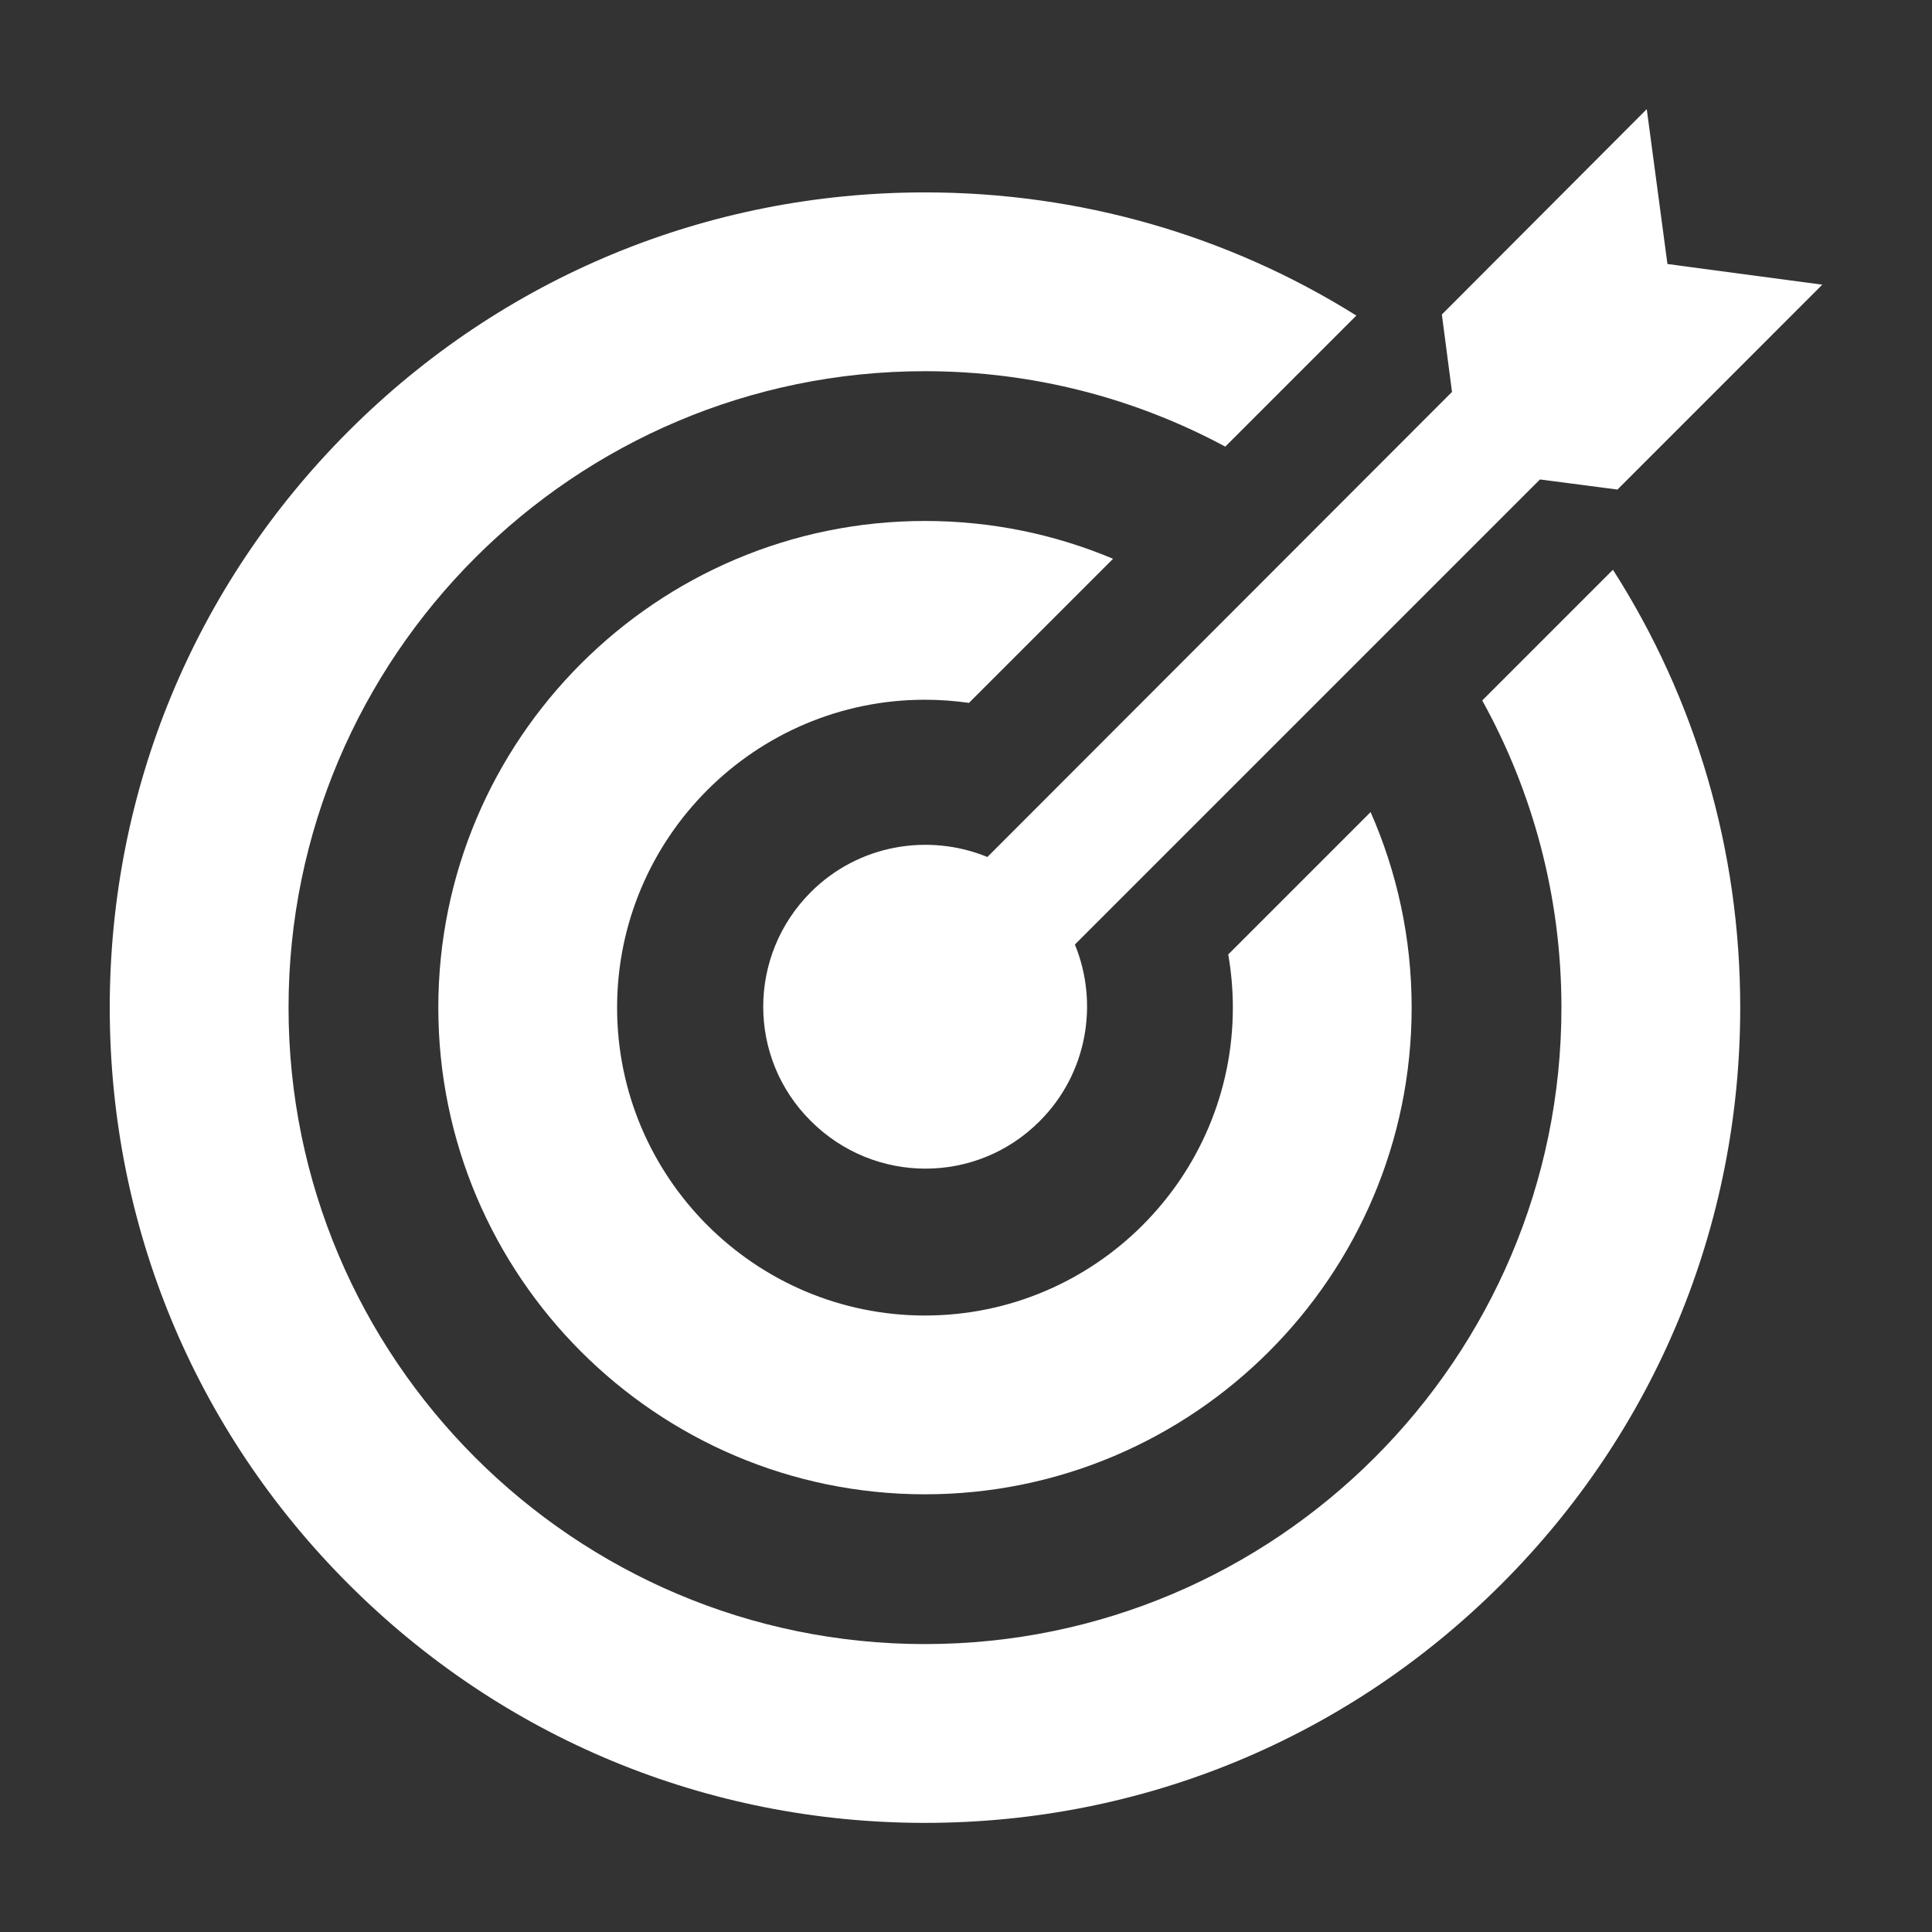 <svg xmlns="http://www.w3.org/2000/svg" id="Camada_1" data-name="Camada 1" viewBox="0 0 1080 1080"><rect x="0" y="0" width="1080" height="1080" fill="#333333" stroke="none"/><defs><style>      .cls-1 {        fill: #fff;      }    </style></defs><path class="cls-1" d="M828.58,391.56c28.19,50.94,44.27,109.48,44.27,171.71,0,196.19-159.6,355.78-355.78,355.78s-355.77-159.6-355.77-355.78,159.6-355.77,355.77-355.77c60.67,0,117.83,15.27,167.87,42.16l73.26-73.26c-71.63-44.83-154.53-68.85-241.13-68.85-121.73,0-236.17,47.41-322.25,133.48-86.07,86.07-133.47,200.51-133.47,322.25s47.41,236.17,133.47,322.24c86.08,86.08,200.52,133.48,322.25,133.48s236.17-47.41,322.25-133.48c86.08-86.07,133.48-200.51,133.48-322.24,0-88.08-24.83-172.33-71.16-244.79l-73.06,73.07ZM828.58,391.56"></path><path class="cls-1" d="M551.94,479.06c-32.81-13.45-72.05-6.99-98.67,19.62-35.5,35.5-35.5,92.76,0,127.98,35.49,35.49,92.75,35.49,127.98,0,26.61-26.62,33.07-65.87,19.62-98.67l259.98-259.97,43.3,5.65,114.52-114.54-86.56-11.55-11.56-86.57-114.54,114.8,5.66,43.28-259.72,259.98ZM551.94,479.06"></path><path class="cls-1" d="M686.59,533.55c1.69,9.65,2.58,19.59,2.58,29.72,0,94.9-77.21,172.11-172.11,172.11s-172.1-77.2-172.1-172.11,77.2-172.11,172.1-172.11c8.35,0,16.55.61,24.59,1.76l80.55-80.56c-32.36-13.62-67.88-21.14-105.14-21.14-150.01,0-272.04,122.04-272.04,272.04s122.04,272.06,272.04,272.06,272.06-122.04,272.06-272.06c0-38.85-8.2-75.83-22.95-109.3l-79.58,79.58ZM686.59,533.55"></path></svg>